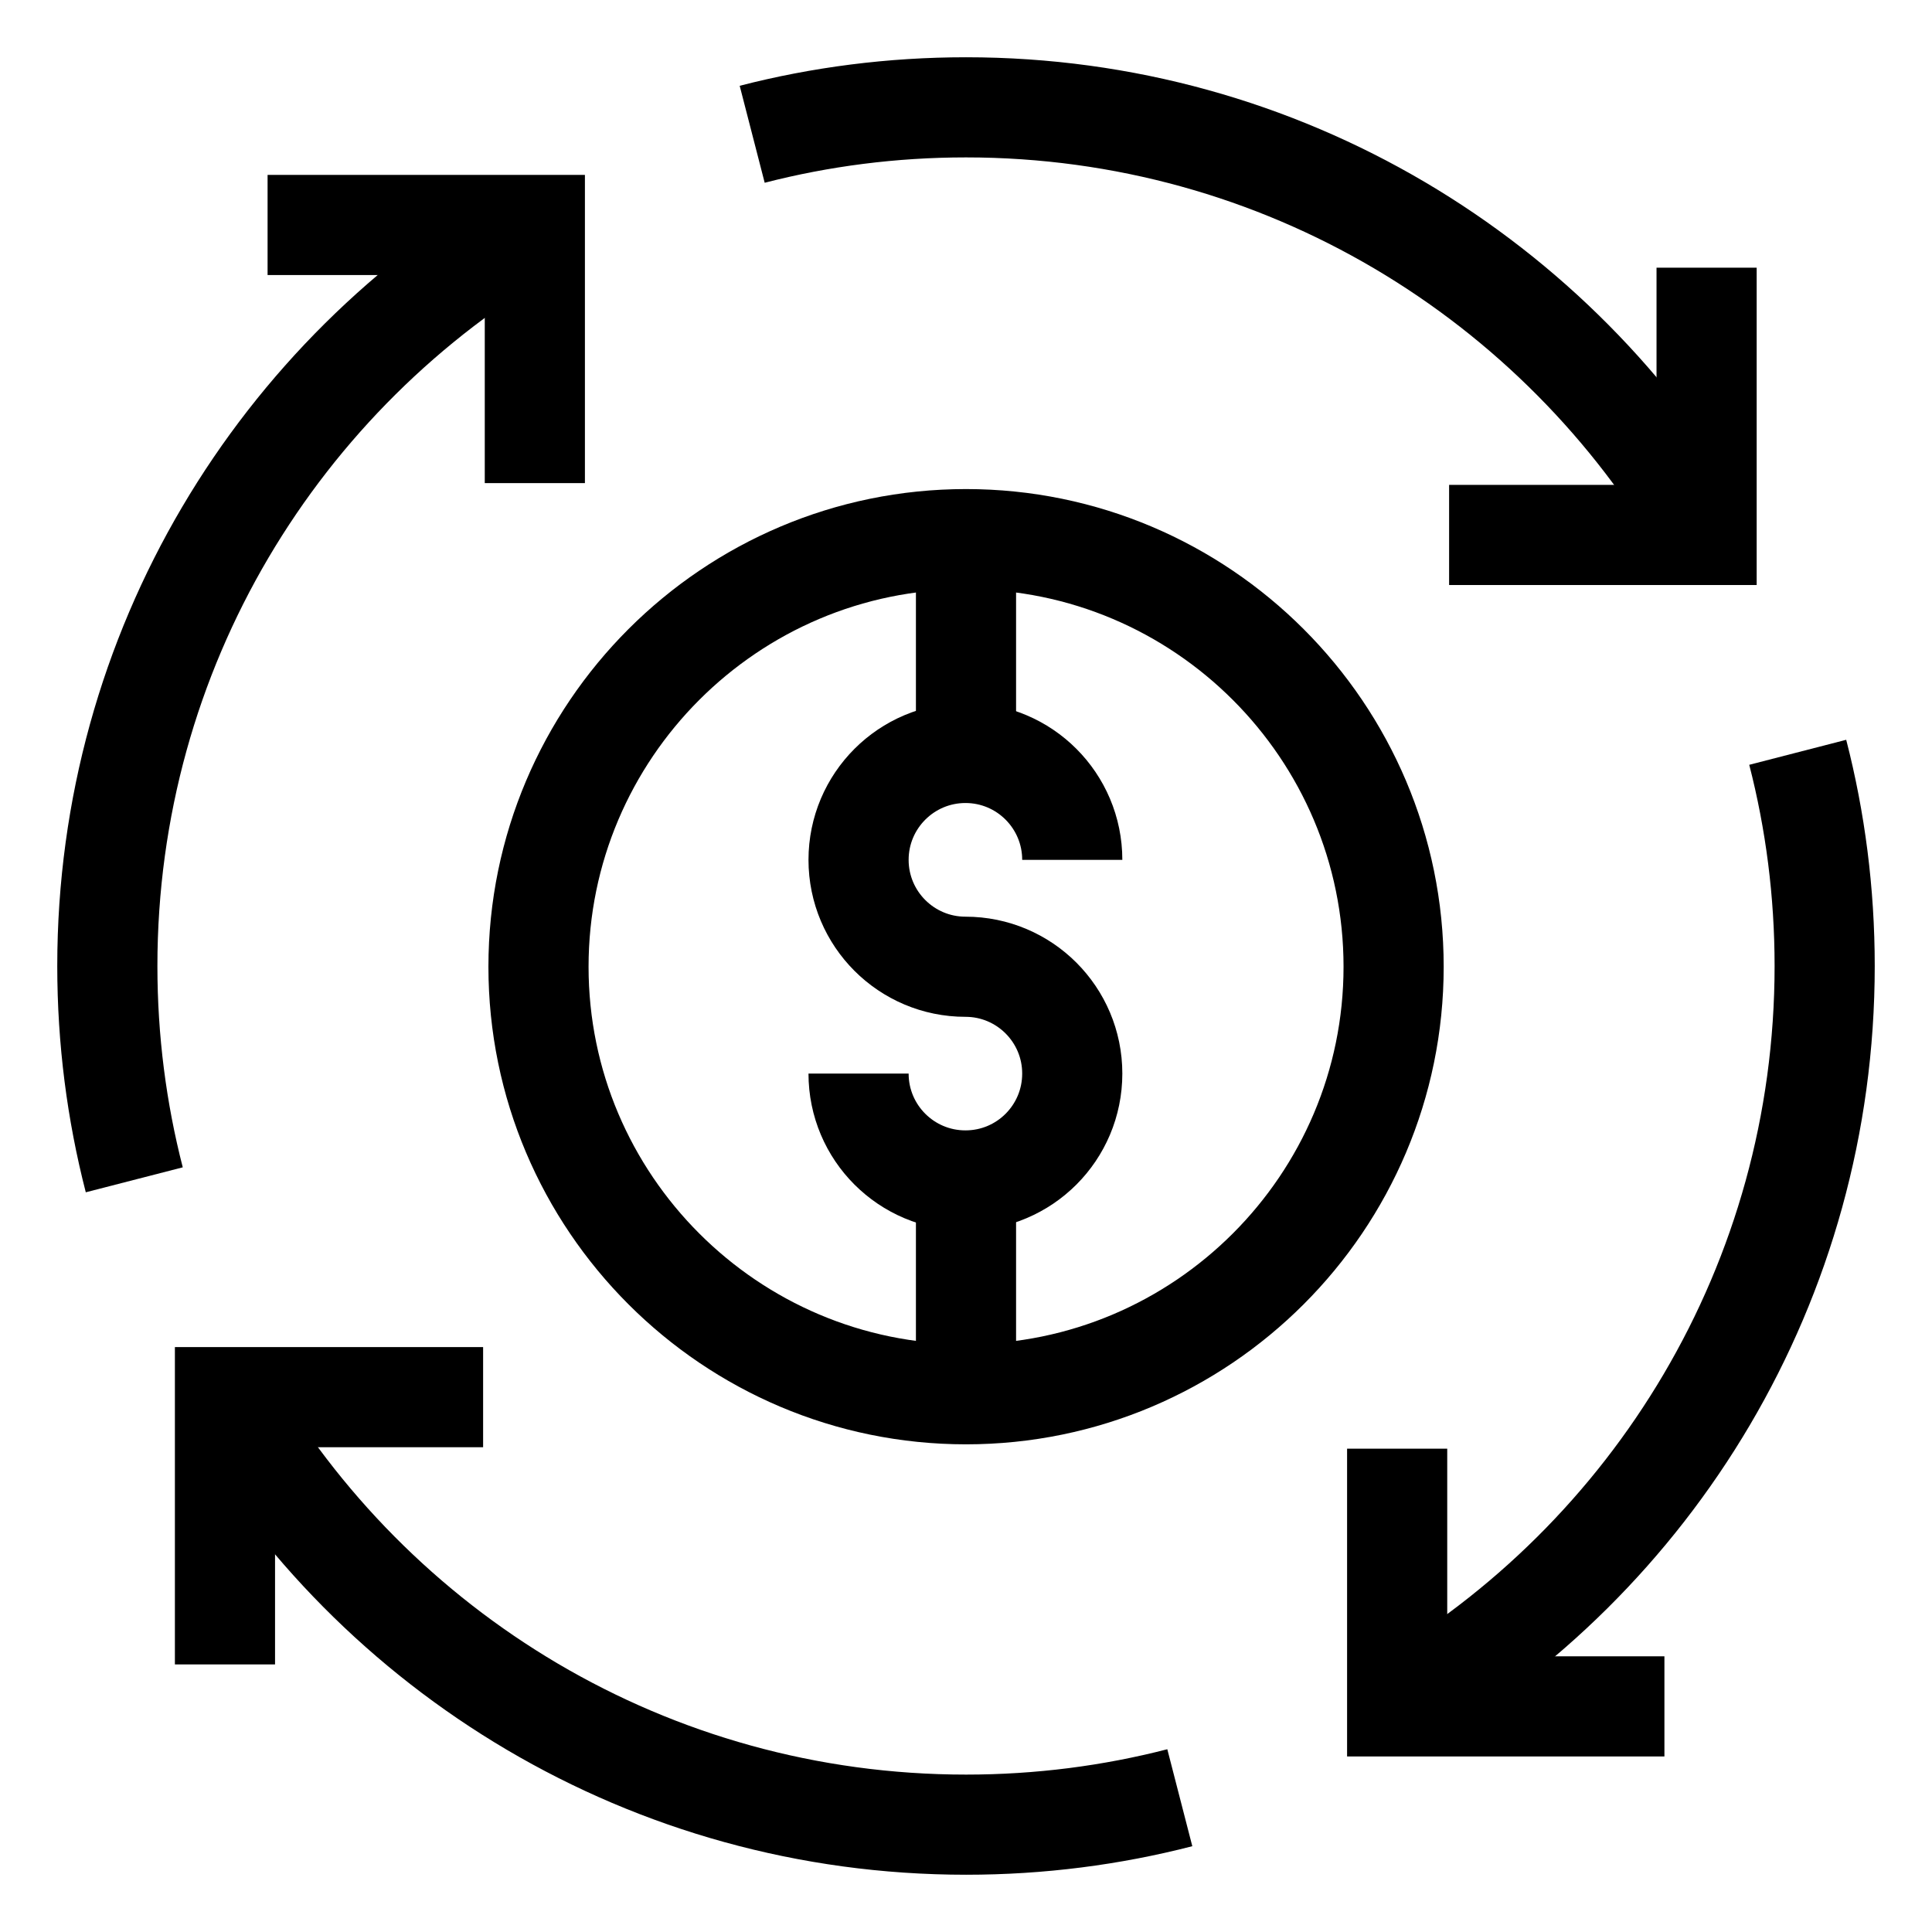 <?xml version="1.0" encoding="utf-8"?>
<svg xmlns="http://www.w3.org/2000/svg" fill="none" height="100%" overflow="visible" preserveAspectRatio="none" style="display: block;" viewBox="0 0 18 18" width="100%">
<g id="discounts">
<g id="Frame 1410122562">
<path d="M9.99 8.011C9.99 7.461 9.545 7.015 8.995 7.015C8.445 7.015 7.999 7.461 7.999 8.011C7.999 8.561 8.445 9.007 8.995 9.007C9.545 9.007 9.99 9.453 9.99 10.002C9.99 10.553 9.545 10.998 8.995 10.998C8.445 10.998 7.999 10.553 7.999 10.002" id="path165" stroke="black" stroke-width="0.933" style="stroke:black;stroke-opacity:1;"/>
<path d="M9 5.023V7.015" id="path169" stroke="black" stroke-width="0.933" style="stroke:black;stroke-opacity:1;"/>
<path d="M9 10.999V12.984" id="path173" stroke="black" stroke-width="0.933" style="stroke:black;stroke-opacity:1;"/>
<path d="M9 12.99C6.804 12.99 5.017 11.203 5.017 9.007C5.017 6.81 6.804 5.023 9 5.023C11.197 5.023 12.984 6.81 12.984 9.007C12.984 11.203 11.197 12.99 9 12.99Z" id="path177" stroke="black" stroke-width="0.933" style="stroke:black;stroke-opacity:1;"/>
<path d="M13.501 4.984H15.9V2.494" id="path181" stroke="black" stroke-width="0.933" style="stroke:black;stroke-opacity:1;"/>
<path d="M4.501 13.017H2.096V15.507" id="path185" stroke="black" stroke-width="0.933" style="stroke:black;stroke-opacity:1;"/>
<path d="M13.017 13.497V15.898H15.507" id="path189" stroke="black" stroke-width="0.933" style="stroke:black;stroke-opacity:1;"/>
<path d="M4.983 4.501V2.096H2.493" id="path193" stroke="black" stroke-width="0.933" style="stroke:black;stroke-opacity:1;"/>
<path d="M7.008 1.251C7.644 1.087 8.312 1 9 1C11.948 1 14.523 2.602 15.9 4.983" id="path197" stroke="black" stroke-width="0.933" style="stroke:black;stroke-opacity:1;"/>
<path d="M16.749 7.009C16.913 7.645 17 8.313 17 9C17 11.948 15.399 14.523 13.018 15.9" id="path201" stroke="black" stroke-width="0.933" style="stroke:black;stroke-opacity:1;"/>
<path d="M10.992 16.749C10.356 16.913 9.688 17 9.001 17C6.051 17 3.476 15.398 2.099 13.016" id="path205" stroke="black" stroke-width="0.933" style="stroke:black;stroke-opacity:1;"/>
<path d="M1.251 10.992C1.087 10.355 1 9.688 1 9C1 6.051 2.603 3.476 4.985 2.098" id="path209" stroke="black" stroke-width="0.933" style="stroke:black;stroke-opacity:1;"/>
</g>
</g>
</svg>